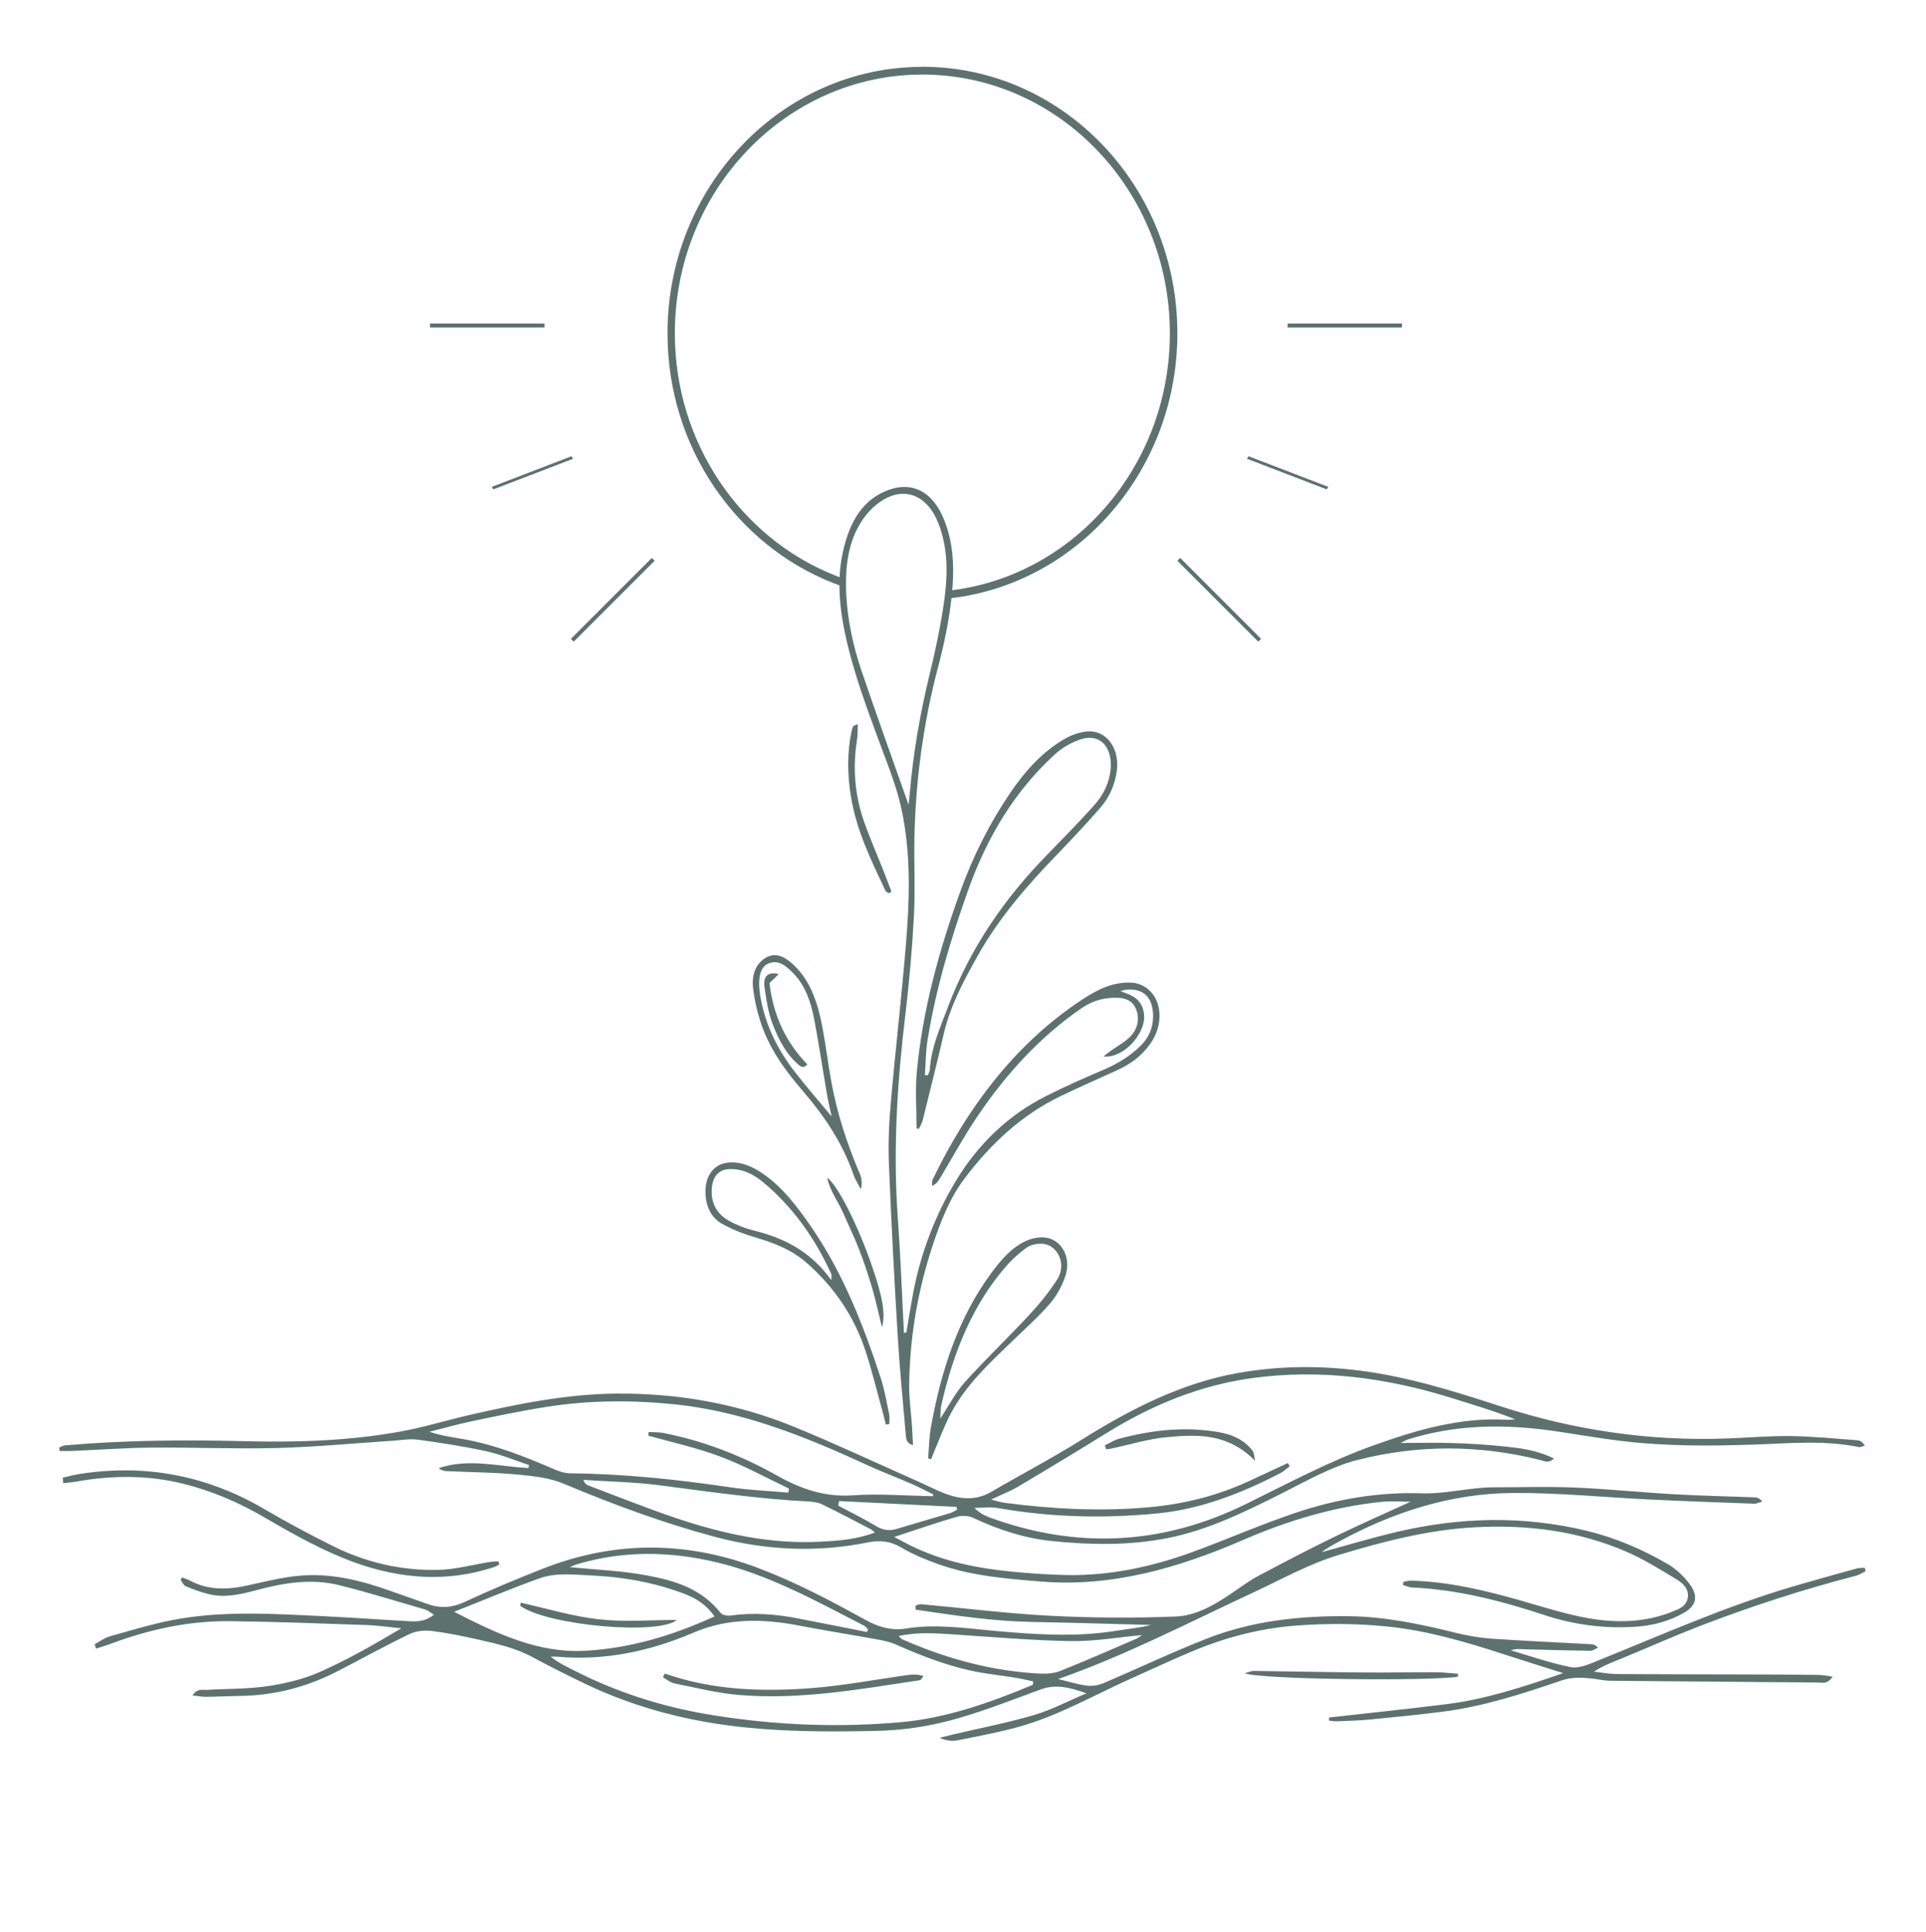 <?xml version="1.0" encoding="UTF-8"?> <svg xmlns="http://www.w3.org/2000/svg" id="Warstwa_1" viewBox="0 0 246.67 247.42"><defs><style>.cls-1{fill:#5d726f;stroke-width:0px;}</style></defs><path class="cls-1" d="M170.27,219.98c4.99-.56,9.98-1.08,14.97-1.7,5.04-.63,9.91-2.22,14.95-3.98-2.65-.84-5.12-1.61-7.58-2.41-4.88-1.59-9.81-3.03-14.85-3.55-3.84-.4-7.75-.42-11.6-.14-4.35.31-8.64,1.36-12.78,3.03-2.8,1.13-5.54,2.44-8.31,3.67-4.83,2.15-9.49,4.86-14.53,6.26-2.61.73-5.27,1.22-7.92,1.75-.72.14-1.48.02-2.29-.32.6-.15,1.21-.31,1.81-.45,3.43-.81,6.88-1.47,10.27-2.46,2.17-.63,4.24-1.74,6.73-2.79-2.16-.78-3.92-1.19-5.82-.51-3.85,1.4-7.68,2.94-11.61,3.98-3.08.82-6.28,1.27-9.43,1.34-5.43.12-10.89.13-16.3-.39-7.25-.69-14.37-2.43-21.16-5.7-2.19-1.06-4.38-2.14-6.53-3.31-2.23-1.22-4.6-1.74-6.97-2.28-2-.45-4.02-.87-6.05-1.12-.92-.11-1.97-.01-2.82.4-3.08,1.48-6.11,3.15-9.16,4.73-4,2.07-8.17,3.14-12.54,3.19-1.45.02-2.91.1-4.36.12-.51,0-1.02-.1-1.73-.18.63-.95,1.26-.68,1.8-.71,2.63-.16,5.28-.1,7.89-.49,2.28-.34,4.59-.91,6.73-1.86,3.51-1.56,6.89-3.5,10.33-5.54-1.51-.14-3.02-.37-4.53-.42-5.81-.2-11.62-.42-17.43-.49-5.2-.06-10.27,1.03-15.23,2.88-.63.24-1.28.42-1.92.63-.06-.19-.12-.38-.18-.56.64-.34,1.25-.81,1.92-1,2.61-.74,5.22-1.53,7.87-2.06,6.42-1.27,12.88-.84,19.34-.54,3.76.18,7.52.46,11.29.66,1,.05,2,0,3.03-.84-.47-.29-.77-.56-1.11-.66-3.65-1.06-7.29-2.19-10.96-3.11-3.54-.89-7.06-.34-10.56.6-2.05.55-4.12,1.06-6.23.53-.99-.25-1.97-.61-2.93-1.01-.26-.11-.44-.52-.65-.8.06-.11.13-.21.19-.32.33.13.68.22.99.39,2.42,1.3,4.9,1.18,7.44.62,2.22-.49,4.44-1.05,6.68-1.24,3.96-.35,7.82.61,11.6,1.96,1.6.57,3.19,1.13,4.79,1.69,1.59.56,3.11.46,4.7-.29,3.25-1.52,6.55-2.89,9.86-4.2,9.18-3.64,18.38-3.65,27.6-.19,4.78,1.8,9.36,4.2,13.89,6.71,1.65.91,3.35,1.39,5.17,1.09,3.72-.61,7.42-.06,11.12.28,5.26.48,10.52.86,15.78.01,1.48-.24,2.98-.36,4.46-.75-5.05-.13-10.1-.29-15.15-.38-5.04-.09-10.01-.84-14.99-1.58,0-.17,0-.35,0-.52.25-.06.51-.2.76-.17,5.52.5,11.04,1.2,16.57,1.48,5.32.27,10.66.3,15.99.09,2.58-.1,4.98-1.48,7.24-3.03,1.11-.76,2.22-1.58,3.39-2.2,3.28-1.75,6.58-3.46,9.91-5.08,3.27-1.59,6.59-3.04,9.53-4.39-.99,0-2.38-.12-3.76.02-6.09.63-11.95,2.39-17.69,4.88-8.35,3.62-16.89,6.06-25.88,5.32-4.4-.36-8.82-.7-13.08-2.2-1.64-.58-3.29-1.26-4.82-2.16-1.43-.84-2.75-.96-4.33-.64-6.54,1.32-13.06,1-19.55-.73-6.57-1.76-12.97-4.12-19.32-6.79-1.89-.79-3.99-1-6.02-1.19-3-.28-6.01-.29-9.02-.43-.34-.02-.67-.11-1-.38,3.82-1.31,7.67-.2,11.5-.02.02-.13.04-.25.07-.38-1.83-.6-3.63-1.37-5.48-1.77-2.9-.63-5.84-1.08-8.77-1.48-1.05-.14-2.14.07-3.21.14-4.94.32-9.88.8-14.83.93-5.38.14-10.77-.1-16.15-.05-3.39.03-6.78.29-10.16.43-.51.02-1.02,0-1.53,0-.01-.15-.02-.3-.03-.45.25-.09.49-.25.74-.27,7.58-.66,15.16-.73,22.76-.54,6.79.18,13.57-.02,20.3-1.25,2.92-.53,5.79-1.42,8.69-2.09,6.24-1.43,12.5-2.7,18.88-2.75,7.86-.06,15.57,1.28,23,4.36,5.23,2.16,10.39,4.57,15.57,6.87,1.16.51,2.29,1.11,3.47,1.56,2,.76,3.98.95,5.96-.21,3.86-2.25,7.8-4.31,11.6-6.69,6.32-3.96,12.82-7.25,19.95-8.52,5.14-.92,10.28-.98,15.45-.34,6.24.77,12.26,2.66,18.29,4.62,9.46,3.07,19.1,4.46,28.9,4.1,2.74-.1,5.49-.35,8.23-.31,2.84.04,5.69.33,8.53.54.33.02.64.25.94.69-.28.06-.57.23-.83.17-4.45-.91-8.92-.46-13.38-.31-5.6.19-11.2.22-16.78-.44-3.05-.36-6.08-.91-9.12-1.34-6.19-.87-12.35-.79-18.42,1.12-.2.06-.39.19-.95.45,2.44,0,4.53-.05,6.61.01,2.2.07,4.41.2,6.61.43,2.1.22,4.22.46,6.44,1.56-.75.67-1.24.32-1.71.2-7.85-1.98-15.73-2-23.54,0-3.27.84-6.39,2.64-9.5,4.2-4.81,2.42-9.62,4.79-14.81,5.8-4.92.96-9.86.87-14.8.36-3.46-.36-6.76-1.43-9.98-2.94-.65-.31-1.51-.35-2.19-.15-2.58.75-5.13,1.64-7.97,2.57.82.43,1.43.78,2.05,1.08,4.22,2.09,8.67,2.95,13.19,3.38,2.3.22,4.62.38,6.93.42,5.42.08,10.71-1.02,15.88-2.9,4.46-1.62,8.85-3.56,13.34-5.07,5.25-1.77,10.66-2.68,16.11-2.5,3.16.11,6.2-.77,9.31-.77,3.44,0,6.88-.11,10.32.03,4.25.18,8.49.62,12.74.86,3.44.2,6.89.26,10.33.4.31.01.62.11.97.53-.35.1-.71.3-1.06.28-4.41-.16-8.82-.32-13.23-.53-5.91-.28-11.83-.89-17.74-.84-7.9.06-15.42,2.47-22.58,6.44-.62.34-1.24.69-1.82,1.14,3.23-.88,6.44-1.85,9.69-2.61,8.06-1.89,16.14-2.08,24.21-.14,3.65.88,7.16,2.36,10.5,4.32,1.03.61,2,1.53,2.76,2.56,1.12,1.52.8,2.75-.75,3.63-1.92,1.09-3.95,1.63-6.07,1.78-4.01.29-7.95-.21-11.83-1.49-5.56-1.84-11.18-3.27-16.97-3.53-.37-.02-.74-.2-1.11-.3,0-.14.02-.28.03-.42.33-.05.66-.16.98-.15,4.76.12,9.4,1.22,14.01,2.53,2.88.82,5.74,1.76,8.66,2.27,3.58.63,7.19.59,10.7-.79.89-.35,1.9-.68,2.08-1.85.18-1.14-.71-1.89-1.44-2.33-2.1-1.28-4.21-2.58-6.42-3.54-6.26-2.71-12.76-3.48-19.38-3.13-5.94.31-11.71,1.81-17.45,3.54-3.82,1.15-7.36,3.14-11.01,4.84-8.2,3.81-16.29,8.03-24.94,11.06,1.33.32,2.49.7,3.67.84.71.09,1.5-.04,2.17-.33,4.4-1.87,8.74-3.94,13.18-5.68,5.88-2.31,11.99-2.94,18.16-2.88,4.66.05,9.2,1,13.74,2.13,1.47.36,2.97.63,4.46.74,4.29.3,8.59.48,12.89.72.26.01.52.06.87.45-.33.14-.66.39-.99.39-2.8-.04-5.59-.11-8.39-.19-.58-.02-1.15-.11-1.78.14,2.55.74,5.08,1.64,7.66,2.14,1.03.2,2.22-.31,3.27-.74,8.4-3.39,16.71-7.11,25.35-9.63,2.66-.78,5.33-1.52,8.01-2.26.33-.09.69-.06,1.03-.09l.12.43c-.39.19-.77.46-1.17.57-6.83,1.77-13.57,3.95-20.22,6.52-3.32,1.29-6.59,2.75-9.89,4.11-1.16.48-2.34.89-3.51,1.67.95.11,1.91.3,2.86.31,5.28.04,10.55.03,15.83.05,3.34,0,6.68.02,10.02.06.54,0,1.09.13,1.85.22-.7,1.05-1.38.75-1.97.75-4.41-.02-8.83-.07-13.24-.11-4.41-.04-8.83-.06-13.24-.11-.75,0-1.49-.18-2.24-.27-1.34-.14-2.63-.24-3.99.22-5.06,1.73-10.15,3.38-15.41,4.03-2.99.37-5.99.68-8.99.97-1.45.14-2.9.18-4.35.24-.35.02-.71-.05-1.06-.08v-.42ZM164.94,187.39c.08.14.16.28.24.42-.42.31-.82.69-1.28.92-5,2.58-10.15,4.57-15.62,5.11-6.83.67-13.65.52-20.45-.68-.99-.18-2.03-.02-3.04-.02.61.59,1.23.96,1.89,1.2,11.16,4.1,22.18,3.6,32.96-1.73,5.41-2.67,10.75-5.51,16.38-7.52,5.55-1.98,11.1-3.58,16.94-3.24.36.02.73-.04,1.09-.06-2.74-1.09-5.49-1.9-8.24-2.76-8.35-2.59-16.79-3.69-25.41-2.52-6.61.9-12.77,3.39-18.64,7.02-3.77,2.33-7.55,4.62-11.35,6.87-1.03.61-2.13,1.03-3.49,1.67.81.2,1.28.36,1.75.42,6.16.79,12.32,1.13,18.52.56,4.49-.41,8.82-1.48,13-3.45,1.57-.74,3.15-1.47,4.73-2.2ZM132.28,215.8c.01-.15.03-.29.04-.44-.71-.15-1.43-.33-2.14-.45-1.54-.25-3.09-.42-4.63-.69-3.74-.66-7.31-2.03-10.84-3.6-.74-.33-1.56-.48-2.35-.63-3.34-.61-6.69-1.14-10.03-1.78-4.57-.87-9.06-1-13.52.91-5.62,2.41-11.42,3.61-17.42,3.08-.29-.03-.58,0-.87,0,1.13.87,2.32,1.42,3.5,2.01,5.59,2.8,11.43,4.55,17.41,5.5,7.96,1.27,15.96,1.59,23.99.87,5.85-.52,11.39-2.51,16.87-4.78ZM119.49,191.63c0-.08.02-.15.03-.23-.99-.48-1.96-.99-2.96-1.42-1.87-.81-3.77-1.52-5.62-2.38-7.88-3.64-15.86-6.81-24.37-7.71-5.54-.58-11.07-.56-16.58.31-3.25.51-6.48,1.19-9.7,1.87-1.77.37-3.52.88-5.28,1.32,1.49.49,2.93.7,4.37.95,4.01.7,7.83,2.22,11.62,3.86.64.28,1.35.5,2.02.51,6.9.06,13.74.79,20.58,1.8,2.44.36,4.9.45,7.35.67.04-.17.07-.34.11-.51-2.93-1.39-5.8-2.98-8.8-4.1-3.01-1.14-6.15-1.81-9.23-2.69l.04-.46c.64.04,1.3,0,1.93.13,5.07,1,9.93,2.86,14.56,5.47,3.07,1.73,6.16,2.75,9.62,2.51,3.42-.24,6.87.05,10.31.11ZM58.17,206.45c5.57,2.86,10.81,5.31,16.74,4.99,5.74-.31,11.15-1.91,16.6-4.4-1.35-1.93-3.02-2.62-4.72-3.21-3.63-1.27-7.34-1.87-11.12-2.04-2.21-.1-4.44-.39-6.57.37-3.59,1.28-7.12,2.78-10.93,4.28ZM112.06,196.29c-.28-.22-.4-.35-.54-.42-2.07-1.07-4.13-2.17-6.21-3.18-.53-.26-1.15-.34-1.73-.37-6.4-.33-12.75-1.25-19.11-2.08-3.23-.42-6.5-.47-9.75-.69.16.47.39.62.62.71,3.74,1.41,7.46,2.91,11.23,4.18,6.03,2.03,12.16,3.36,18.46,3.03,2.3-.12,4.6-.26,7.03-1.18ZM111.07,209.04c.03-.12.06-.24.09-.37-.16-.15-.3-.34-.48-.44-6.16-3.17-12.25-6.54-18.89-8.12-5.92-1.41-11.83-1.53-17.73.2-.42.12-.82.31-1.08.41,3.28.34,6.67.45,10,1.09,3.38.65,6.76,1.59,9.3,4.76.26.33.89.41,1.32.35,2.91-.4,5.79-.18,8.67.39,2.93.58,5.87,1.15,8.81,1.73ZM115.08,209.54c.28.27.35.38.45.42,5.68,2.5,11.53,4.09,17.6,4.4.9.05,1.86-.02,2.7-.35,3.26-1.3,6.48-2.72,9.71-4.11.28-.12.53-.35.72-.47-3.01.27-6.05.82-9.09.77-5-.08-9.99-.53-14.98-.85-2.31-.15-4.61-.34-7.1.2ZM107.47,192.25c-.04.2-.07.4-.11.6,1.61.86,3.24,1.65,4.81,2.6.87.53,1.71.67,2.63.39,2.29-.69,4.58-1.35,6.87-2.03.31-.09.6-.28.9-.43-.02-.12-.04-.25-.06-.37-5.02-.25-10.03-.5-15.05-.75Z"></path><path class="cls-1" d="M144.82,125.86c-2.66-.12-4.93,1.26-7.11,2.77-7.86,5.45-13.78,13.16-18.27,22.47-.1.21-.05.53-.07.8.5-.21.77-.56,1-.95,1.56-2.6,3.02-5.29,4.69-7.78,3.78-5.64,8.21-10.44,13.51-14.07,1.45-.99,2.99-1.36,4.64-1.3,1.06.04,1.97.48,2.36,1.65.41,1.24.03,2.47-.79,3.3-.72.73-1.63,1.21-2.46,1.8-.28.2-.55.42-1,.77,2.62.26,5.27-2.87,5.22-5.09-.03-1.32-.6-2.15-1.55-2.67-.47-.26-.99-.4-1.48-.6.5-.21.96-.23,1.43-.21,1.78.08,2.74,1.29,2.74,3.41,0,1.59-.61,2.82-1.61,3.8-1.38,1.35-2.95,2.29-4.64,3.02-2.53,1.08-5.05,2.19-7.52,3.44-4.66,2.36-8.58,6.01-11.49,10.84-2.62,4.35-4.53,9.26-5.51,14.58-.3,1.61-.56,3.23-.83,4.85-.1,0-.21.01-.31.02-.25-4.89-.43-9.79-.78-14.67-.64-8.78-.07-17.46.97-26.15.5-4.16.87-8.36,1.09-12.56.18-3.31,0-6.63.06-9.95.16-7.44,1.14-14.73,3.01-21.85.78-2.95,1.42-5.95,1.75-9.03.04-.35.07-.7.1-1.05,0-.13.02-.26.03-.38.22-2.92,0-5.74-1.05-8.42-1.5-3.81-4.3-5.15-7.62-3.71-3.24,1.41-4.71,4.46-5.46,8.16-.16.82-.27,1.64-.32,2.45-.03.36-.04.72-.04,1.07-.03,2.32.3,4.61.8,6.9,1.02,4.66,2.66,9.02,4.27,13.42,1.05,2.86,2.24,5.71,2.88,8.71,1.18,5.49,1.06,11.16.61,16.76-.56,6.99-1.38,13.94-1.99,20.93-.23,2.6-.34,5.23-.23,7.84.3,7.4.69,14.79,1.14,22.18.24,4.07.65,8.14,1,12.2.05.61.02,1.31.94,1.53-.05-.88-.08-1.68-.13-2.47-.12-1.72-.37-3.43-.36-5.15.06-6.18,1.11-12.19,3-17.92.99-2.99,2.14-5.97,3.99-8.46,3.48-4.67,7.54-8.35,12.42-10.7,2.39-1.15,4.81-2.21,7.22-3.31,1.63-.74,3.1-1.76,4.24-3.37.78-1.11,1.25-2.41,1.19-3.86-.09-2.27-1.65-3.9-3.67-4ZM116.36,103.07c-2.1-5.95-4.1-11.51-6.01-17.11-1.07-3.15-1.79-6.45-1.97-9.83-.02-.37-.03-.75-.03-1.12,0-.36,0-.72.01-1.08.09-2.84.72-5.55,2.45-7.82.56-.74,1.26-1.4,2-1.89,3.03-2.03,6.03-.8,7.44,2.98,1.02,2.72,1.13,5.57.84,8.4-.04.35-.08.7-.12,1.05,0,.05-.01.1-.02.14-.44,3.2-1.11,6.37-1.87,9.49-1.22,5.04-2.13,10.14-2.56,15.35-.03.37-.08.73-.16,1.43Z"></path><path class="cls-1" d="M117.39,144.51c0-2.4-.19-4.83.03-7.2.75-8.05,2.88-15.66,5.55-23.07,1.63-4.54,3.75-8.74,6.35-12.59,1.97-2.91,4.24-5.43,7.11-7.05.85-.48,1.83-.82,2.77-.91,2.46-.23,4.2,2.1,3.84,4.99-.24,1.9-1.01,3.52-2.15,4.82-1.78,2.03-3.62,3.99-5.48,5.92-3.77,3.92-7.4,8.03-10.18,12.98-1.76,3.14-3.52,6.37-4.38,10.11-.85,3.68-1.77,7.33-2.68,10.99-.1.39-.33.73-.5,1.1-.1-.03-.2-.06-.29-.09ZM118.44,137.7c.13,0,.26.02.38.03.09-.22.24-.44.26-.67.18-2.94,1.34-5.46,2.33-8.08,2.91-7.73,7.36-14.02,12.71-19.51,1.99-2.04,3.99-4.08,5.91-6.21,1.02-1.13,1.85-2.47,2.14-4.19.53-3.18-1.16-5.23-3.77-4.37-1.16.38-2.34,1.04-3.3,1.92-5.05,4.61-8.67,10.51-11.14,17.49-2.2,6.19-4.09,12.48-5.16,19.08-.24,1.48-.24,3.01-.35,4.52Z"></path><path class="cls-1" d="M113.46,182.48c-.15-.59-.29-1.18-.45-1.76-.68-2.48-1.3-5-2.08-7.44-1.51-4.73-4.15-8.46-7.55-11.47-1.94-1.72-4.17-2.58-6.49-3.27-1.5-.44-3.01-1-4.4-1.78-1.39-.78-2.15-2.26-2.14-4.18.02-1.99,1.05-3.4,2.71-3.64,1.56-.22,2.98.31,4.33,1.18,2.71,1.75,4.72,4.41,6.62,7.19,3.94,5.76,6.57,12.39,8.81,19.26.48,1.48.74,3.06,1.07,4.61.08.38.01.81.01,1.21-.15.03-.3.05-.45.08ZM106.48,163.97c0-.53.04-.67,0-.76-2.15-4.74-5.05-8.72-8.77-11.81-1.28-1.06-2.75-1.75-4.38-1.65-1.3.08-2.06.95-2.17,2.51-.14,2,.79,3.3,2.18,4.09,1.01.57,2.11.99,3.2,1.26,3.76.94,7.2,2.56,9.94,6.37Z"></path><path class="cls-1" d="M118.87,186.81c.11-1.32.12-2.67.35-3.96,1.31-7.33,3.54-14.15,7.79-19.86,1.25-1.69,2.6-3.24,4.41-4.05.68-.31,1.46-.48,2.19-.45,2.24.08,3.66,2.46,2.84,4.93-.44,1.32-1.16,2.62-2.02,3.6-1.54,1.76-3.27,3.29-4.93,4.9-2.83,2.74-5.74,5.4-7.72,9.12-.88,1.65-1.53,3.48-2.28,5.23-.09.21-.16.42-.24.63l-.37-.1ZM120.44,181.68c1.1-1.66,1.97-3.37,3.16-4.68,2.66-2.95,5.51-5.66,8.21-8.57,1.3-1.4,2.54-2.91,3.6-4.57.66-1.03.72-2.45-.11-3.55-.79-1.04-1.88-1.16-2.98-.88-.41.1-.82.33-1.17.62-.71.57-1.42,1.15-2.04,1.85-4.44,4.96-6.99,11.19-8.55,18.07-.12.51-.08,1.07-.13,1.7Z"></path><path class="cls-1" d="M8.04,189.26c.76-.17,1.52-.37,2.29-.49,8.22-1.25,16.07.15,23.54,4.53,2.89,1.7,5.84,3.27,8.81,4.75,4.27,2.12,8.77,3.12,13.38,3.03,2.24-.04,4.47-.67,6.7-1.02.37-.06.74-.05,1.11-.07.02.14.04.28.06.42-.26.12-.52.27-.8.36-5.94,1.91-11.81,1.47-17.65-.62-4.03-1.45-7.82-3.58-11.59-5.78-3.34-1.96-6.83-3.44-10.48-4.34-4.53-1.12-9.08-1.07-13.64-.26-.55.1-1.11.13-1.67.2l-.06-.7Z"></path><path class="cls-1" d="M110.25,152.33c-.41-.8-.73-1.28-.92-1.82-1.44-4.15-3.74-7.54-6.41-10.65-2.31-2.69-4.46-5.55-5.6-9.23-.41-1.3-.71-2.68-.87-4.06-.19-1.63.28-3.06,1.58-3.87,1.2-.74,2.31-.24,3.31.62,2.38,2.03,3.38,5.03,3.99,8.26.45,2.36.73,4.76,1.17,7.12.71,3.88,1.92,7.56,3.39,11.11.27.65.67,1.28.36,2.51ZM106.51,142.99c-.23-1.08-.43-1.87-.57-2.67-.56-3.24-1.04-6.49-1.65-9.71-.43-2.25-1.15-4.39-2.69-5.95-.95-.97-1.99-1.88-3.34-1.17-.98.51-1.24,2.06-.88,4.14.67,3.87,2.37,7.07,4.6,9.9,1.42,1.81,2.92,3.53,4.53,5.47Z"></path><path class="cls-1" d="M186.72,214.76c-3.93.6-25.43.35-27.3-.44.55-.15.85-.31,1.16-.3,4.67.06,9.34.16,14.01.2,3.06.03,6.11-.04,9.17-.03.99,0,1.99.12,2.98.19,0,.13-.02.26-.02.39Z"></path><path class="cls-1" d="M109.87,92.76c-.04.8-.02,1.43-.11,2.03-.57,3.54-.28,7,.86,10.32.75,2.18,1.68,4.27,2.52,6.4.35.89.69,1.78,1.03,2.67l-.28.23c-.16-.09-.4-.14-.47-.29-1.84-3.9-3.75-7.75-4.46-12.23-.43-2.73-.47-5.45.09-8.16.05-.24.12-.49.22-.71.04-.08.18-.09.59-.26Z"></path><path class="cls-1" d="M105.93,150.86c1.32.82,4.01,6.22,5.76,11.33,1.33,3.86,1.75,6.09,1.27,7.81-.48-1.94-.82-3.54-1.28-5.09-.5-1.68-1.05-3.34-1.68-4.95-.6-1.56-1.34-3.04-2-4.57-.63-1.48-1.65-2.72-2.07-4.54Z"></path><path class="cls-1" d="M141.5,185.12c.62-.29,1.22-.68,1.86-.85,4.22-1.12,8.48-1.59,12.79-.82,1.6.29,3.14.9,4.29,2.39.15.2.15.56.32,1.28-3.52-3.58-7.42-3.39-11.25-3.05-2.44.22-4.85.98-7.27,1.49-.19.04-.39.05-.58.07-.05-.17-.1-.34-.15-.51Z"></path><path class="cls-1" d="M85.12,214.35c6.13,2.14,12.41,2.35,18.7,1.88,4.13-.31,8.23-1.1,12.34-1.67.67-.09,1.34-.15,2.12.13-.16.18-.31.5-.48.52-7.68,1.16-15.37,2.54-23.14,1.89-2.78-.23-5.53-.93-8.28-1.48-.51-.1-.98-.51-1.47-.78.08-.17.15-.33.23-.5Z"></path><path class="cls-1" d="M66.69,205.28c3.34.74,6.65,1.76,10.02,2.13,3.32.37,6.69.08,9.98.08-2.32,1.97-16.41.75-20.05-1.79.01-.14.03-.28.04-.42Z"></path><path class="cls-1" d="M99.74,124.76c-.42.41-.77.75-1.19,1.15.48,4.16,2.1,7.58,4.84,10.42-.37.45-.69.41-1.09.07-1.58-1.33-2.59-3.23-3.35-5.25-.56-1.47-.82-3.13-1.04-4.75-.19-1.39.49-1.97,1.83-1.64Z"></path><path class="cls-1" d="M118.14,8.56c-18,0-32.65,15.31-32.65,34.14,0,14.64,8.86,27.15,21.26,31.99.31.12.63.24.94.35,0-.35,0-.7.01-1.05-.3-.11-.61-.22-.91-.35-11.89-4.78-20.36-16.85-20.36-30.95,0-18.28,14.22-33.14,31.7-33.14s31.7,14.87,31.7,33.14c0,16.64-11.79,30.46-27.1,32.8-.31.05-.63.09-.95.13-.04.34-.09.68-.14,1.02.33-.04.65-.08.98-.13,15.89-2.29,28.17-16.58,28.17-33.82,0-18.82-14.65-34.14-32.65-34.14Z"></path><rect class="cls-1" x="164.91" y="41.44" width="14.65" height=".51"></rect><rect class="cls-1" x="55.08" y="41.44" width="14.65" height=".51"></rect><rect class="cls-1" x="155.9" y="69.5" width=".51" height="14.65" transform="translate(-8.59 132.92) rotate(-45)"></rect><rect class="cls-1" x="71.16" y="76.57" width="14.65" height=".51" transform="translate(-31.34 78) rotate(-45)"></rect><polygon class="cls-1" points="73.19 58.44 62.98 62.36 63.19 62.68 73.4 58.76 73.19 58.44"></polygon><polygon class="cls-1" points="169.91 62.68 159.7 58.76 159.91 58.44 170.12 62.36 169.91 62.68"></polygon></svg> 